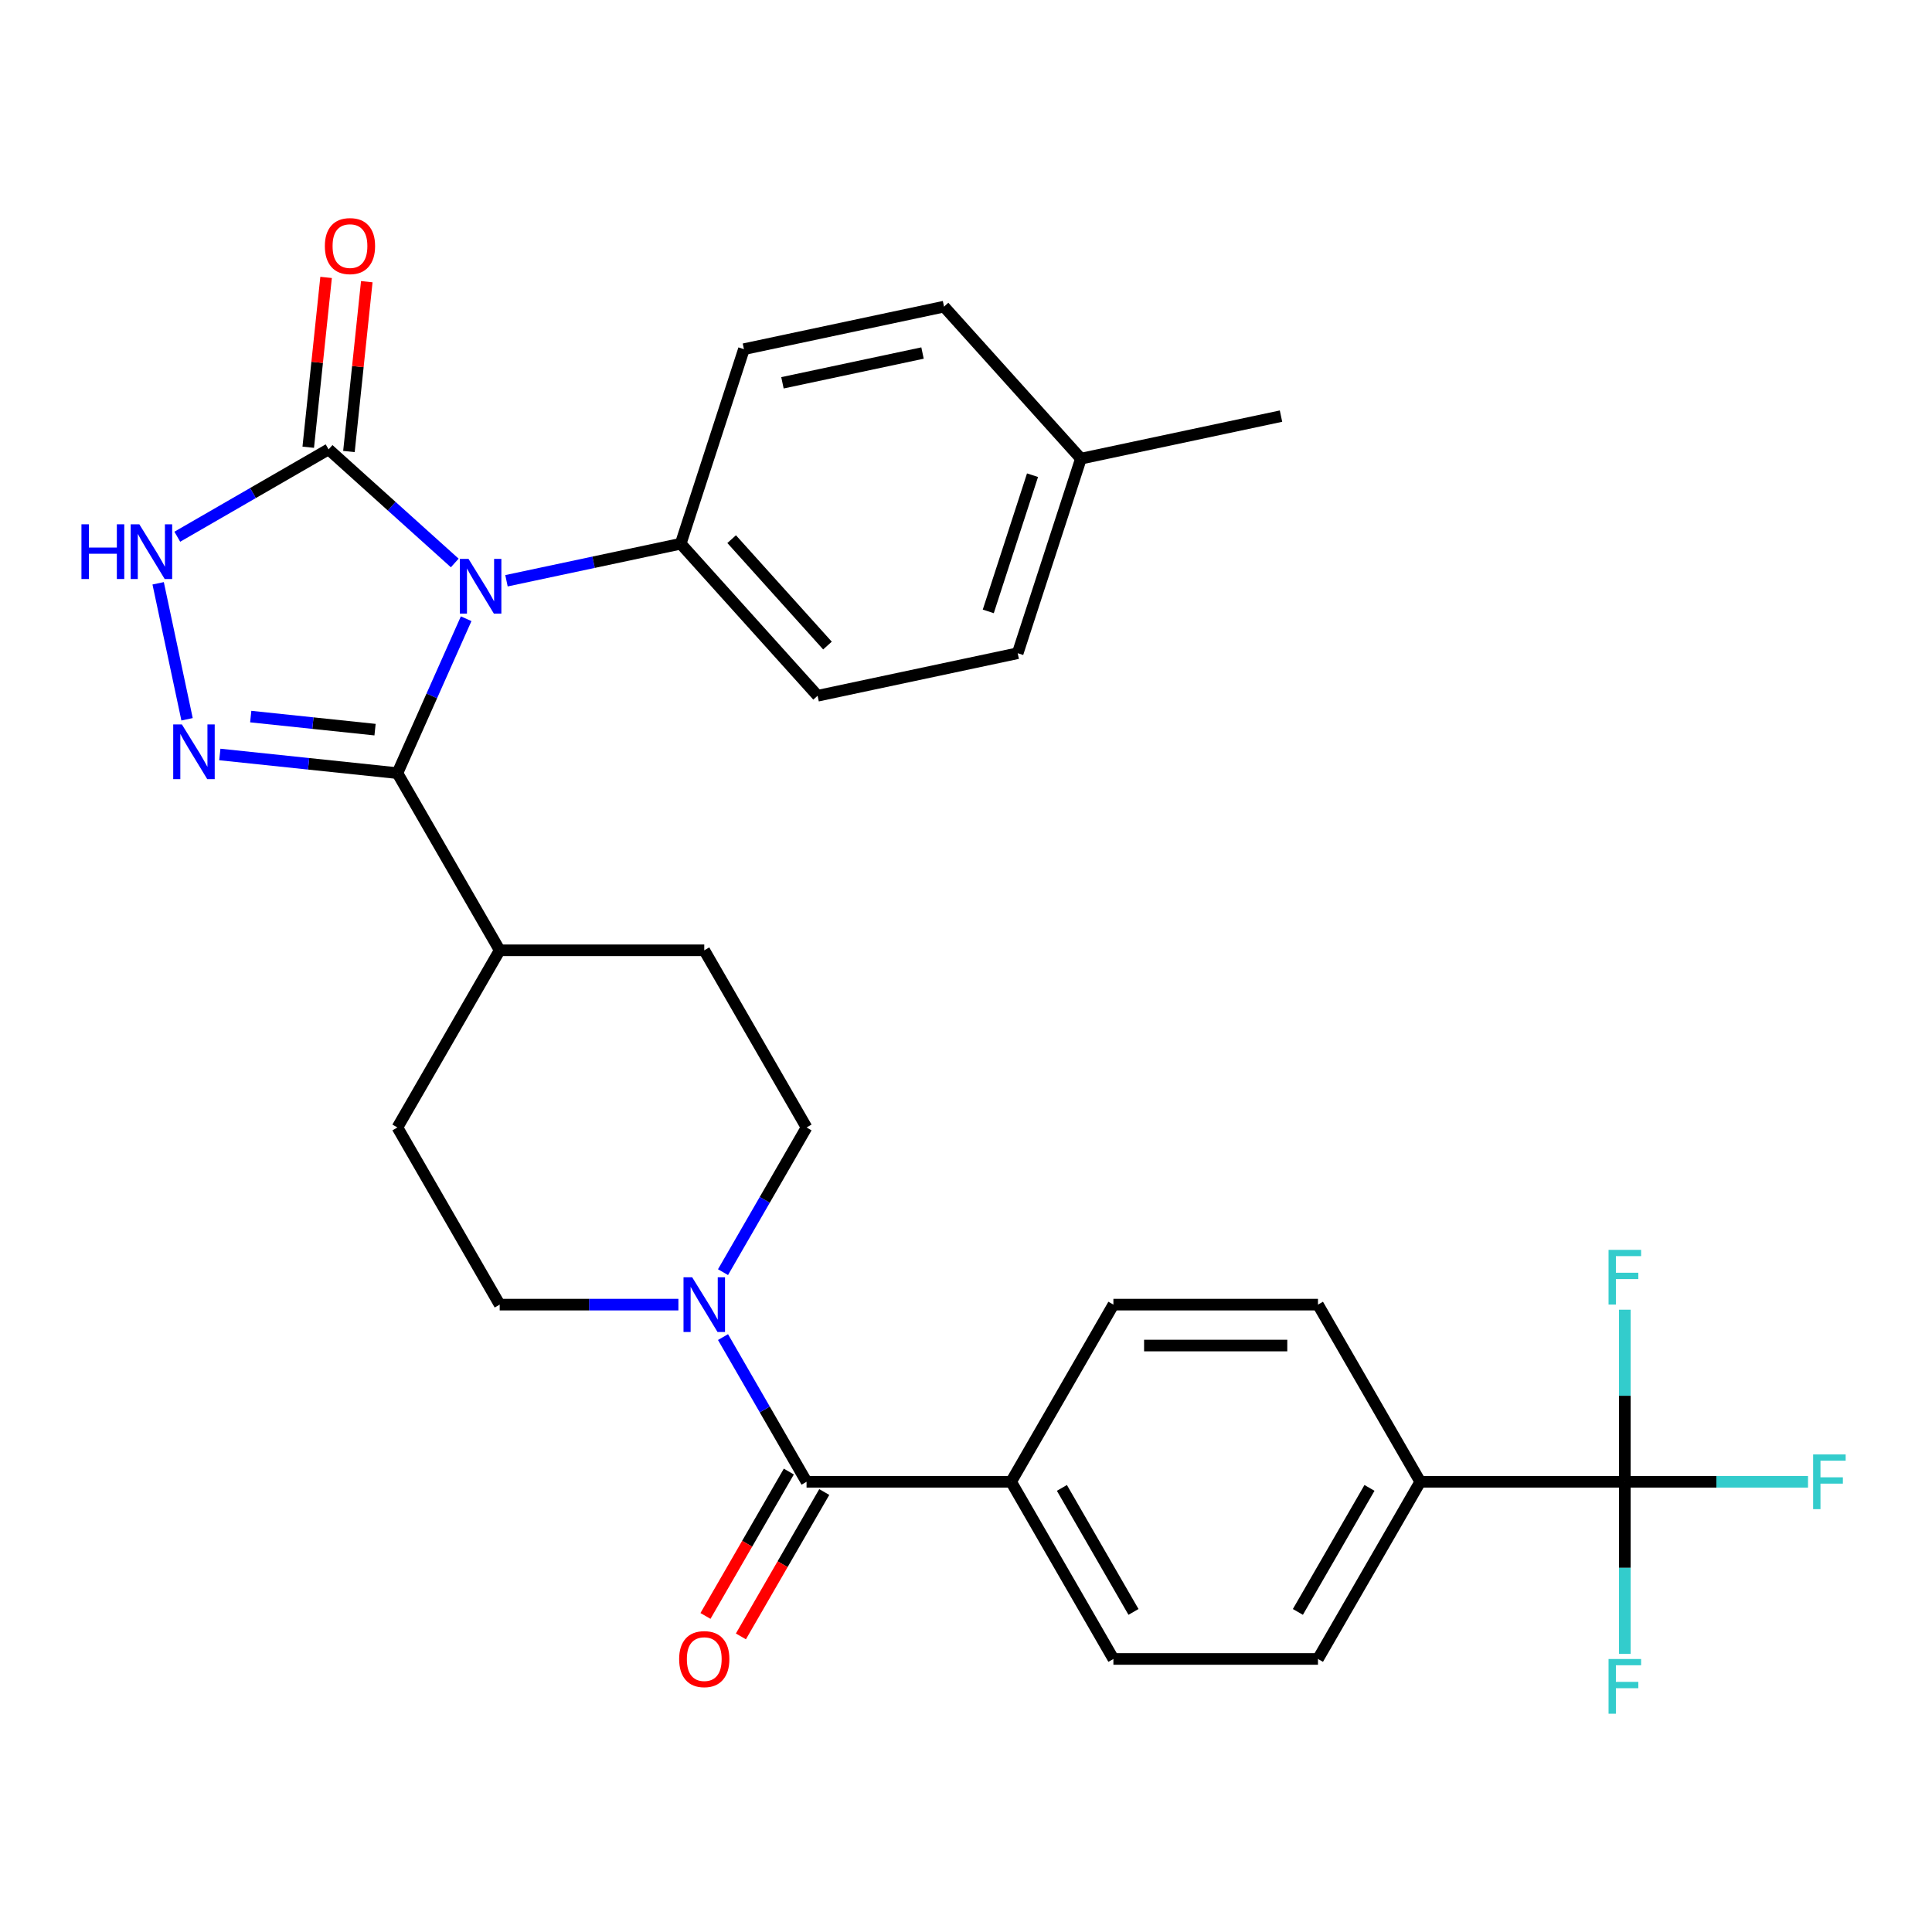 <?xml version='1.0' encoding='iso-8859-1'?>
<svg version='1.1' baseProfile='full'
              xmlns='http://www.w3.org/2000/svg'
                      xmlns:rdkit='http://www.rdkit.org/xml'
                      xmlns:xlink='http://www.w3.org/1999/xlink'
                  xml:space='preserve'
width='1000px' height='1000px' viewBox='0 0 1000 1000'>
<!-- END OF HEADER -->
<rect style='opacity:1.0;fill:#FFFFFF;stroke:none' width='1000' height='1000' x='0' y='0'> </rect>
<path class='bond-0' d='M 241.283,320.252 L 223.49,360.214' style='fill:none;fill-rule:evenodd;stroke:#0000FF;stroke-width:6px;stroke-linecap:butt;stroke-linejoin:miter;stroke-opacity:1' />
<path class='bond-0' d='M 223.49,360.214 L 205.698,400.176' style='fill:none;fill-rule:evenodd;stroke:#000000;stroke-width:6px;stroke-linecap:butt;stroke-linejoin:miter;stroke-opacity:1' />
<path class='bond-1' d='M 235.378,291.391 L 202.728,261.993' style='fill:none;fill-rule:evenodd;stroke:#0000FF;stroke-width:6px;stroke-linecap:butt;stroke-linejoin:miter;stroke-opacity:1' />
<path class='bond-1' d='M 202.728,261.993 L 170.078,232.594' style='fill:none;fill-rule:evenodd;stroke:#000000;stroke-width:6px;stroke-linecap:butt;stroke-linejoin:miter;stroke-opacity:1' />
<path class='bond-2' d='M 262.153,300.6 L 307.245,291.015' style='fill:none;fill-rule:evenodd;stroke:#0000FF;stroke-width:6px;stroke-linecap:butt;stroke-linejoin:miter;stroke-opacity:1' />
<path class='bond-2' d='M 307.245,291.015 L 352.336,281.43' style='fill:none;fill-rule:evenodd;stroke:#000000;stroke-width:6px;stroke-linecap:butt;stroke-linejoin:miter;stroke-opacity:1' />
<path class='bond-3' d='M 205.698,400.176 L 159.74,395.345' style='fill:none;fill-rule:evenodd;stroke:#000000;stroke-width:6px;stroke-linecap:butt;stroke-linejoin:miter;stroke-opacity:1' />
<path class='bond-3' d='M 159.74,395.345 L 113.781,390.515' style='fill:none;fill-rule:evenodd;stroke:#0000FF;stroke-width:6px;stroke-linecap:butt;stroke-linejoin:miter;stroke-opacity:1' />
<path class='bond-3' d='M 194.124,377.665 L 161.953,374.284' style='fill:none;fill-rule:evenodd;stroke:#000000;stroke-width:6px;stroke-linecap:butt;stroke-linejoin:miter;stroke-opacity:1' />
<path class='bond-3' d='M 161.953,374.284 L 129.782,370.903' style='fill:none;fill-rule:evenodd;stroke:#0000FF;stroke-width:6px;stroke-linecap:butt;stroke-linejoin:miter;stroke-opacity:1' />
<path class='bond-4' d='M 205.698,400.176 L 258.641,491.874' style='fill:none;fill-rule:evenodd;stroke:#000000;stroke-width:6px;stroke-linecap:butt;stroke-linejoin:miter;stroke-opacity:1' />
<path class='bond-5' d='M 96.821,372.3 L 81.86,301.914' style='fill:none;fill-rule:evenodd;stroke:#0000FF;stroke-width:6px;stroke-linecap:butt;stroke-linejoin:miter;stroke-opacity:1' />
<path class='bond-6' d='M 170.078,232.594 L 130.922,255.201' style='fill:none;fill-rule:evenodd;stroke:#000000;stroke-width:6px;stroke-linecap:butt;stroke-linejoin:miter;stroke-opacity:1' />
<path class='bond-6' d='M 130.922,255.201 L 91.766,277.808' style='fill:none;fill-rule:evenodd;stroke:#0000FF;stroke-width:6px;stroke-linecap:butt;stroke-linejoin:miter;stroke-opacity:1' />
<path class='bond-7' d='M 180.608,233.701 L 185.228,189.752' style='fill:none;fill-rule:evenodd;stroke:#000000;stroke-width:6px;stroke-linecap:butt;stroke-linejoin:miter;stroke-opacity:1' />
<path class='bond-7' d='M 185.228,189.752 L 189.847,145.804' style='fill:none;fill-rule:evenodd;stroke:#FF0000;stroke-width:6px;stroke-linecap:butt;stroke-linejoin:miter;stroke-opacity:1' />
<path class='bond-7' d='M 159.547,231.488 L 164.167,187.539' style='fill:none;fill-rule:evenodd;stroke:#000000;stroke-width:6px;stroke-linecap:butt;stroke-linejoin:miter;stroke-opacity:1' />
<path class='bond-7' d='M 164.167,187.539 L 168.786,143.59' style='fill:none;fill-rule:evenodd;stroke:#FF0000;stroke-width:6px;stroke-linecap:butt;stroke-linejoin:miter;stroke-opacity:1' />
<path class='bond-8' d='M 417.468,766.971 L 395.848,729.525' style='fill:none;fill-rule:evenodd;stroke:#000000;stroke-width:6px;stroke-linecap:butt;stroke-linejoin:miter;stroke-opacity:1' />
<path class='bond-8' d='M 395.848,729.525 L 374.229,692.079' style='fill:none;fill-rule:evenodd;stroke:#0000FF;stroke-width:6px;stroke-linecap:butt;stroke-linejoin:miter;stroke-opacity:1' />
<path class='bond-9' d='M 417.468,766.971 L 523.353,766.971' style='fill:none;fill-rule:evenodd;stroke:#000000;stroke-width:6px;stroke-linecap:butt;stroke-linejoin:miter;stroke-opacity:1' />
<path class='bond-10' d='M 408.298,761.677 L 386.725,799.043' style='fill:none;fill-rule:evenodd;stroke:#000000;stroke-width:6px;stroke-linecap:butt;stroke-linejoin:miter;stroke-opacity:1' />
<path class='bond-10' d='M 386.725,799.043 L 365.152,836.409' style='fill:none;fill-rule:evenodd;stroke:#FF0000;stroke-width:6px;stroke-linecap:butt;stroke-linejoin:miter;stroke-opacity:1' />
<path class='bond-10' d='M 426.638,772.265 L 405.065,809.631' style='fill:none;fill-rule:evenodd;stroke:#000000;stroke-width:6px;stroke-linecap:butt;stroke-linejoin:miter;stroke-opacity:1' />
<path class='bond-10' d='M 405.065,809.631 L 383.491,846.997' style='fill:none;fill-rule:evenodd;stroke:#FF0000;stroke-width:6px;stroke-linecap:butt;stroke-linejoin:miter;stroke-opacity:1' />
<path class='bond-11' d='M 841.007,766.971 L 735.122,766.971' style='fill:none;fill-rule:evenodd;stroke:#000000;stroke-width:6px;stroke-linecap:butt;stroke-linejoin:miter;stroke-opacity:1' />
<path class='bond-12' d='M 841.007,766.971 L 888.416,766.971' style='fill:none;fill-rule:evenodd;stroke:#000000;stroke-width:6px;stroke-linecap:butt;stroke-linejoin:miter;stroke-opacity:1' />
<path class='bond-12' d='M 888.416,766.971 L 935.824,766.971' style='fill:none;fill-rule:evenodd;stroke:#33CCCC;stroke-width:6px;stroke-linecap:butt;stroke-linejoin:miter;stroke-opacity:1' />
<path class='bond-13' d='M 841.007,766.971 L 841.007,811.51' style='fill:none;fill-rule:evenodd;stroke:#000000;stroke-width:6px;stroke-linecap:butt;stroke-linejoin:miter;stroke-opacity:1' />
<path class='bond-13' d='M 841.007,811.51 L 841.007,856.049' style='fill:none;fill-rule:evenodd;stroke:#33CCCC;stroke-width:6px;stroke-linecap:butt;stroke-linejoin:miter;stroke-opacity:1' />
<path class='bond-14' d='M 841.007,766.971 L 841.007,722.432' style='fill:none;fill-rule:evenodd;stroke:#000000;stroke-width:6px;stroke-linecap:butt;stroke-linejoin:miter;stroke-opacity:1' />
<path class='bond-14' d='M 841.007,722.432 L 841.007,677.893' style='fill:none;fill-rule:evenodd;stroke:#33CCCC;stroke-width:6px;stroke-linecap:butt;stroke-linejoin:miter;stroke-opacity:1' />
<path class='bond-15' d='M 374.229,658.465 L 395.848,621.019' style='fill:none;fill-rule:evenodd;stroke:#0000FF;stroke-width:6px;stroke-linecap:butt;stroke-linejoin:miter;stroke-opacity:1' />
<path class='bond-15' d='M 395.848,621.019 L 417.468,583.573' style='fill:none;fill-rule:evenodd;stroke:#000000;stroke-width:6px;stroke-linecap:butt;stroke-linejoin:miter;stroke-opacity:1' />
<path class='bond-16' d='M 351.138,675.272 L 304.89,675.272' style='fill:none;fill-rule:evenodd;stroke:#0000FF;stroke-width:6px;stroke-linecap:butt;stroke-linejoin:miter;stroke-opacity:1' />
<path class='bond-16' d='M 304.89,675.272 L 258.641,675.272' style='fill:none;fill-rule:evenodd;stroke:#000000;stroke-width:6px;stroke-linecap:butt;stroke-linejoin:miter;stroke-opacity:1' />
<path class='bond-17' d='M 352.336,281.43 L 423.187,360.118' style='fill:none;fill-rule:evenodd;stroke:#000000;stroke-width:6px;stroke-linecap:butt;stroke-linejoin:miter;stroke-opacity:1' />
<path class='bond-17' d='M 378.702,279.063 L 428.297,334.145' style='fill:none;fill-rule:evenodd;stroke:#000000;stroke-width:6px;stroke-linecap:butt;stroke-linejoin:miter;stroke-opacity:1' />
<path class='bond-18' d='M 352.336,281.43 L 385.057,180.728' style='fill:none;fill-rule:evenodd;stroke:#000000;stroke-width:6px;stroke-linecap:butt;stroke-linejoin:miter;stroke-opacity:1' />
<path class='bond-19' d='M 258.641,491.874 L 205.698,583.573' style='fill:none;fill-rule:evenodd;stroke:#000000;stroke-width:6px;stroke-linecap:butt;stroke-linejoin:miter;stroke-opacity:1' />
<path class='bond-20' d='M 258.641,491.874 L 364.525,491.874' style='fill:none;fill-rule:evenodd;stroke:#000000;stroke-width:6px;stroke-linecap:butt;stroke-linejoin:miter;stroke-opacity:1' />
<path class='bond-21' d='M 735.122,766.971 L 682.18,858.67' style='fill:none;fill-rule:evenodd;stroke:#000000;stroke-width:6px;stroke-linecap:butt;stroke-linejoin:miter;stroke-opacity:1' />
<path class='bond-21' d='M 708.841,770.137 L 671.781,834.327' style='fill:none;fill-rule:evenodd;stroke:#000000;stroke-width:6px;stroke-linecap:butt;stroke-linejoin:miter;stroke-opacity:1' />
<path class='bond-22' d='M 735.122,766.971 L 682.18,675.272' style='fill:none;fill-rule:evenodd;stroke:#000000;stroke-width:6px;stroke-linecap:butt;stroke-linejoin:miter;stroke-opacity:1' />
<path class='bond-23' d='M 523.353,766.971 L 576.295,675.272' style='fill:none;fill-rule:evenodd;stroke:#000000;stroke-width:6px;stroke-linecap:butt;stroke-linejoin:miter;stroke-opacity:1' />
<path class='bond-24' d='M 523.353,766.971 L 576.295,858.67' style='fill:none;fill-rule:evenodd;stroke:#000000;stroke-width:6px;stroke-linecap:butt;stroke-linejoin:miter;stroke-opacity:1' />
<path class='bond-24' d='M 549.634,770.137 L 586.693,834.327' style='fill:none;fill-rule:evenodd;stroke:#000000;stroke-width:6px;stroke-linecap:butt;stroke-linejoin:miter;stroke-opacity:1' />
<path class='bond-25' d='M 417.468,583.573 L 364.525,491.874' style='fill:none;fill-rule:evenodd;stroke:#000000;stroke-width:6px;stroke-linecap:butt;stroke-linejoin:miter;stroke-opacity:1' />
<path class='bond-26' d='M 258.641,675.272 L 205.698,583.573' style='fill:none;fill-rule:evenodd;stroke:#000000;stroke-width:6px;stroke-linecap:butt;stroke-linejoin:miter;stroke-opacity:1' />
<path class='bond-27' d='M 682.18,675.272 L 576.295,675.272' style='fill:none;fill-rule:evenodd;stroke:#000000;stroke-width:6px;stroke-linecap:butt;stroke-linejoin:miter;stroke-opacity:1' />
<path class='bond-27' d='M 666.297,696.449 L 592.178,696.449' style='fill:none;fill-rule:evenodd;stroke:#000000;stroke-width:6px;stroke-linecap:butt;stroke-linejoin:miter;stroke-opacity:1' />
<path class='bond-28' d='M 682.18,858.67 L 576.295,858.67' style='fill:none;fill-rule:evenodd;stroke:#000000;stroke-width:6px;stroke-linecap:butt;stroke-linejoin:miter;stroke-opacity:1' />
<path class='bond-29' d='M 423.187,360.118 L 526.758,338.103' style='fill:none;fill-rule:evenodd;stroke:#000000;stroke-width:6px;stroke-linecap:butt;stroke-linejoin:miter;stroke-opacity:1' />
<path class='bond-30' d='M 385.057,180.728 L 488.628,158.713' style='fill:none;fill-rule:evenodd;stroke:#000000;stroke-width:6px;stroke-linecap:butt;stroke-linejoin:miter;stroke-opacity:1' />
<path class='bond-30' d='M 404.995,198.14 L 477.495,182.73' style='fill:none;fill-rule:evenodd;stroke:#000000;stroke-width:6px;stroke-linecap:butt;stroke-linejoin:miter;stroke-opacity:1' />
<path class='bond-31' d='M 488.628,158.713 L 559.478,237.401' style='fill:none;fill-rule:evenodd;stroke:#000000;stroke-width:6px;stroke-linecap:butt;stroke-linejoin:miter;stroke-opacity:1' />
<path class='bond-32' d='M 526.758,338.103 L 559.478,237.401' style='fill:none;fill-rule:evenodd;stroke:#000000;stroke-width:6px;stroke-linecap:butt;stroke-linejoin:miter;stroke-opacity:1' />
<path class='bond-32' d='M 511.526,316.454 L 534.43,245.962' style='fill:none;fill-rule:evenodd;stroke:#000000;stroke-width:6px;stroke-linecap:butt;stroke-linejoin:miter;stroke-opacity:1' />
<path class='bond-33' d='M 559.478,237.401 L 663.049,215.386' style='fill:none;fill-rule:evenodd;stroke:#000000;stroke-width:6px;stroke-linecap:butt;stroke-linejoin:miter;stroke-opacity:1' />
<path  class='atom-0' d='M 242.506 289.285
L 251.786 304.285
Q 252.706 305.765, 254.186 308.445
Q 255.666 311.125, 255.746 311.285
L 255.746 289.285
L 259.506 289.285
L 259.506 317.605
L 255.626 317.605
L 245.666 301.205
Q 244.506 299.285, 243.266 297.085
Q 242.066 294.885, 241.706 294.205
L 241.706 317.605
L 238.026 317.605
L 238.026 289.285
L 242.506 289.285
' fill='#0000FF'/>
<path  class='atom-2' d='M 94.134 374.948
L 103.414 389.948
Q 104.334 391.428, 105.814 394.108
Q 107.294 396.788, 107.374 396.948
L 107.374 374.948
L 111.134 374.948
L 111.134 403.268
L 107.254 403.268
L 97.294 386.868
Q 96.134 384.948, 94.894 382.748
Q 93.694 380.548, 93.334 379.868
L 93.334 403.268
L 89.654 403.268
L 89.654 374.948
L 94.134 374.948
' fill='#0000FF'/>
<path  class='atom-4' d='M 42.159 271.377
L 45.999 271.377
L 45.999 283.417
L 60.479 283.417
L 60.479 271.377
L 64.319 271.377
L 64.319 299.697
L 60.479 299.697
L 60.479 286.617
L 45.999 286.617
L 45.999 299.697
L 42.159 299.697
L 42.159 271.377
' fill='#0000FF'/>
<path  class='atom-4' d='M 72.119 271.377
L 81.399 286.377
Q 82.319 287.857, 83.799 290.537
Q 85.279 293.217, 85.359 293.377
L 85.359 271.377
L 89.119 271.377
L 89.119 299.697
L 85.239 299.697
L 75.279 283.297
Q 74.119 281.377, 72.879 279.177
Q 71.679 276.977, 71.319 276.297
L 71.319 299.697
L 67.639 299.697
L 67.639 271.377
L 72.119 271.377
' fill='#0000FF'/>
<path  class='atom-7' d='M 358.265 661.112
L 367.545 676.112
Q 368.465 677.592, 369.945 680.272
Q 371.425 682.952, 371.505 683.112
L 371.505 661.112
L 375.265 661.112
L 375.265 689.432
L 371.385 689.432
L 361.425 673.032
Q 360.265 671.112, 359.025 668.912
Q 357.825 666.712, 357.465 666.032
L 357.465 689.432
L 353.785 689.432
L 353.785 661.112
L 358.265 661.112
' fill='#0000FF'/>
<path  class='atom-12' d='M 168.146 127.37
Q 168.146 120.57, 171.506 116.77
Q 174.866 112.97, 181.146 112.97
Q 187.426 112.97, 190.786 116.77
Q 194.146 120.57, 194.146 127.37
Q 194.146 134.25, 190.746 138.17
Q 187.346 142.05, 181.146 142.05
Q 174.906 142.05, 171.506 138.17
Q 168.146 134.29, 168.146 127.37
M 181.146 138.85
Q 185.466 138.85, 187.786 135.97
Q 190.146 133.05, 190.146 127.37
Q 190.146 121.81, 187.786 119.01
Q 185.466 116.17, 181.146 116.17
Q 176.826 116.17, 174.466 118.97
Q 172.146 121.77, 172.146 127.37
Q 172.146 133.09, 174.466 135.97
Q 176.826 138.85, 181.146 138.85
' fill='#FF0000'/>
<path  class='atom-15' d='M 351.525 858.75
Q 351.525 851.95, 354.885 848.15
Q 358.245 844.35, 364.525 844.35
Q 370.805 844.35, 374.165 848.15
Q 377.525 851.95, 377.525 858.75
Q 377.525 865.63, 374.125 869.55
Q 370.725 873.43, 364.525 873.43
Q 358.285 873.43, 354.885 869.55
Q 351.525 865.67, 351.525 858.75
M 364.525 870.23
Q 368.845 870.23, 371.165 867.35
Q 373.525 864.43, 373.525 858.75
Q 373.525 853.19, 371.165 850.39
Q 368.845 847.55, 364.525 847.55
Q 360.205 847.55, 357.845 850.35
Q 355.525 853.15, 355.525 858.75
Q 355.525 864.47, 357.845 867.35
Q 360.205 870.23, 364.525 870.23
' fill='#FF0000'/>
<path  class='atom-22' d='M 938.472 752.811
L 955.312 752.811
L 955.312 756.051
L 942.272 756.051
L 942.272 764.651
L 953.872 764.651
L 953.872 767.931
L 942.272 767.931
L 942.272 781.131
L 938.472 781.131
L 938.472 752.811
' fill='#33CCCC'/>
<path  class='atom-23' d='M 832.587 858.696
L 849.427 858.696
L 849.427 861.936
L 836.387 861.936
L 836.387 870.536
L 847.987 870.536
L 847.987 873.816
L 836.387 873.816
L 836.387 887.016
L 832.587 887.016
L 832.587 858.696
' fill='#33CCCC'/>
<path  class='atom-24' d='M 832.587 646.926
L 849.427 646.926
L 849.427 650.166
L 836.387 650.166
L 836.387 658.766
L 847.987 658.766
L 847.987 662.046
L 836.387 662.046
L 836.387 675.246
L 832.587 675.246
L 832.587 646.926
' fill='#33CCCC'/>
</svg>
